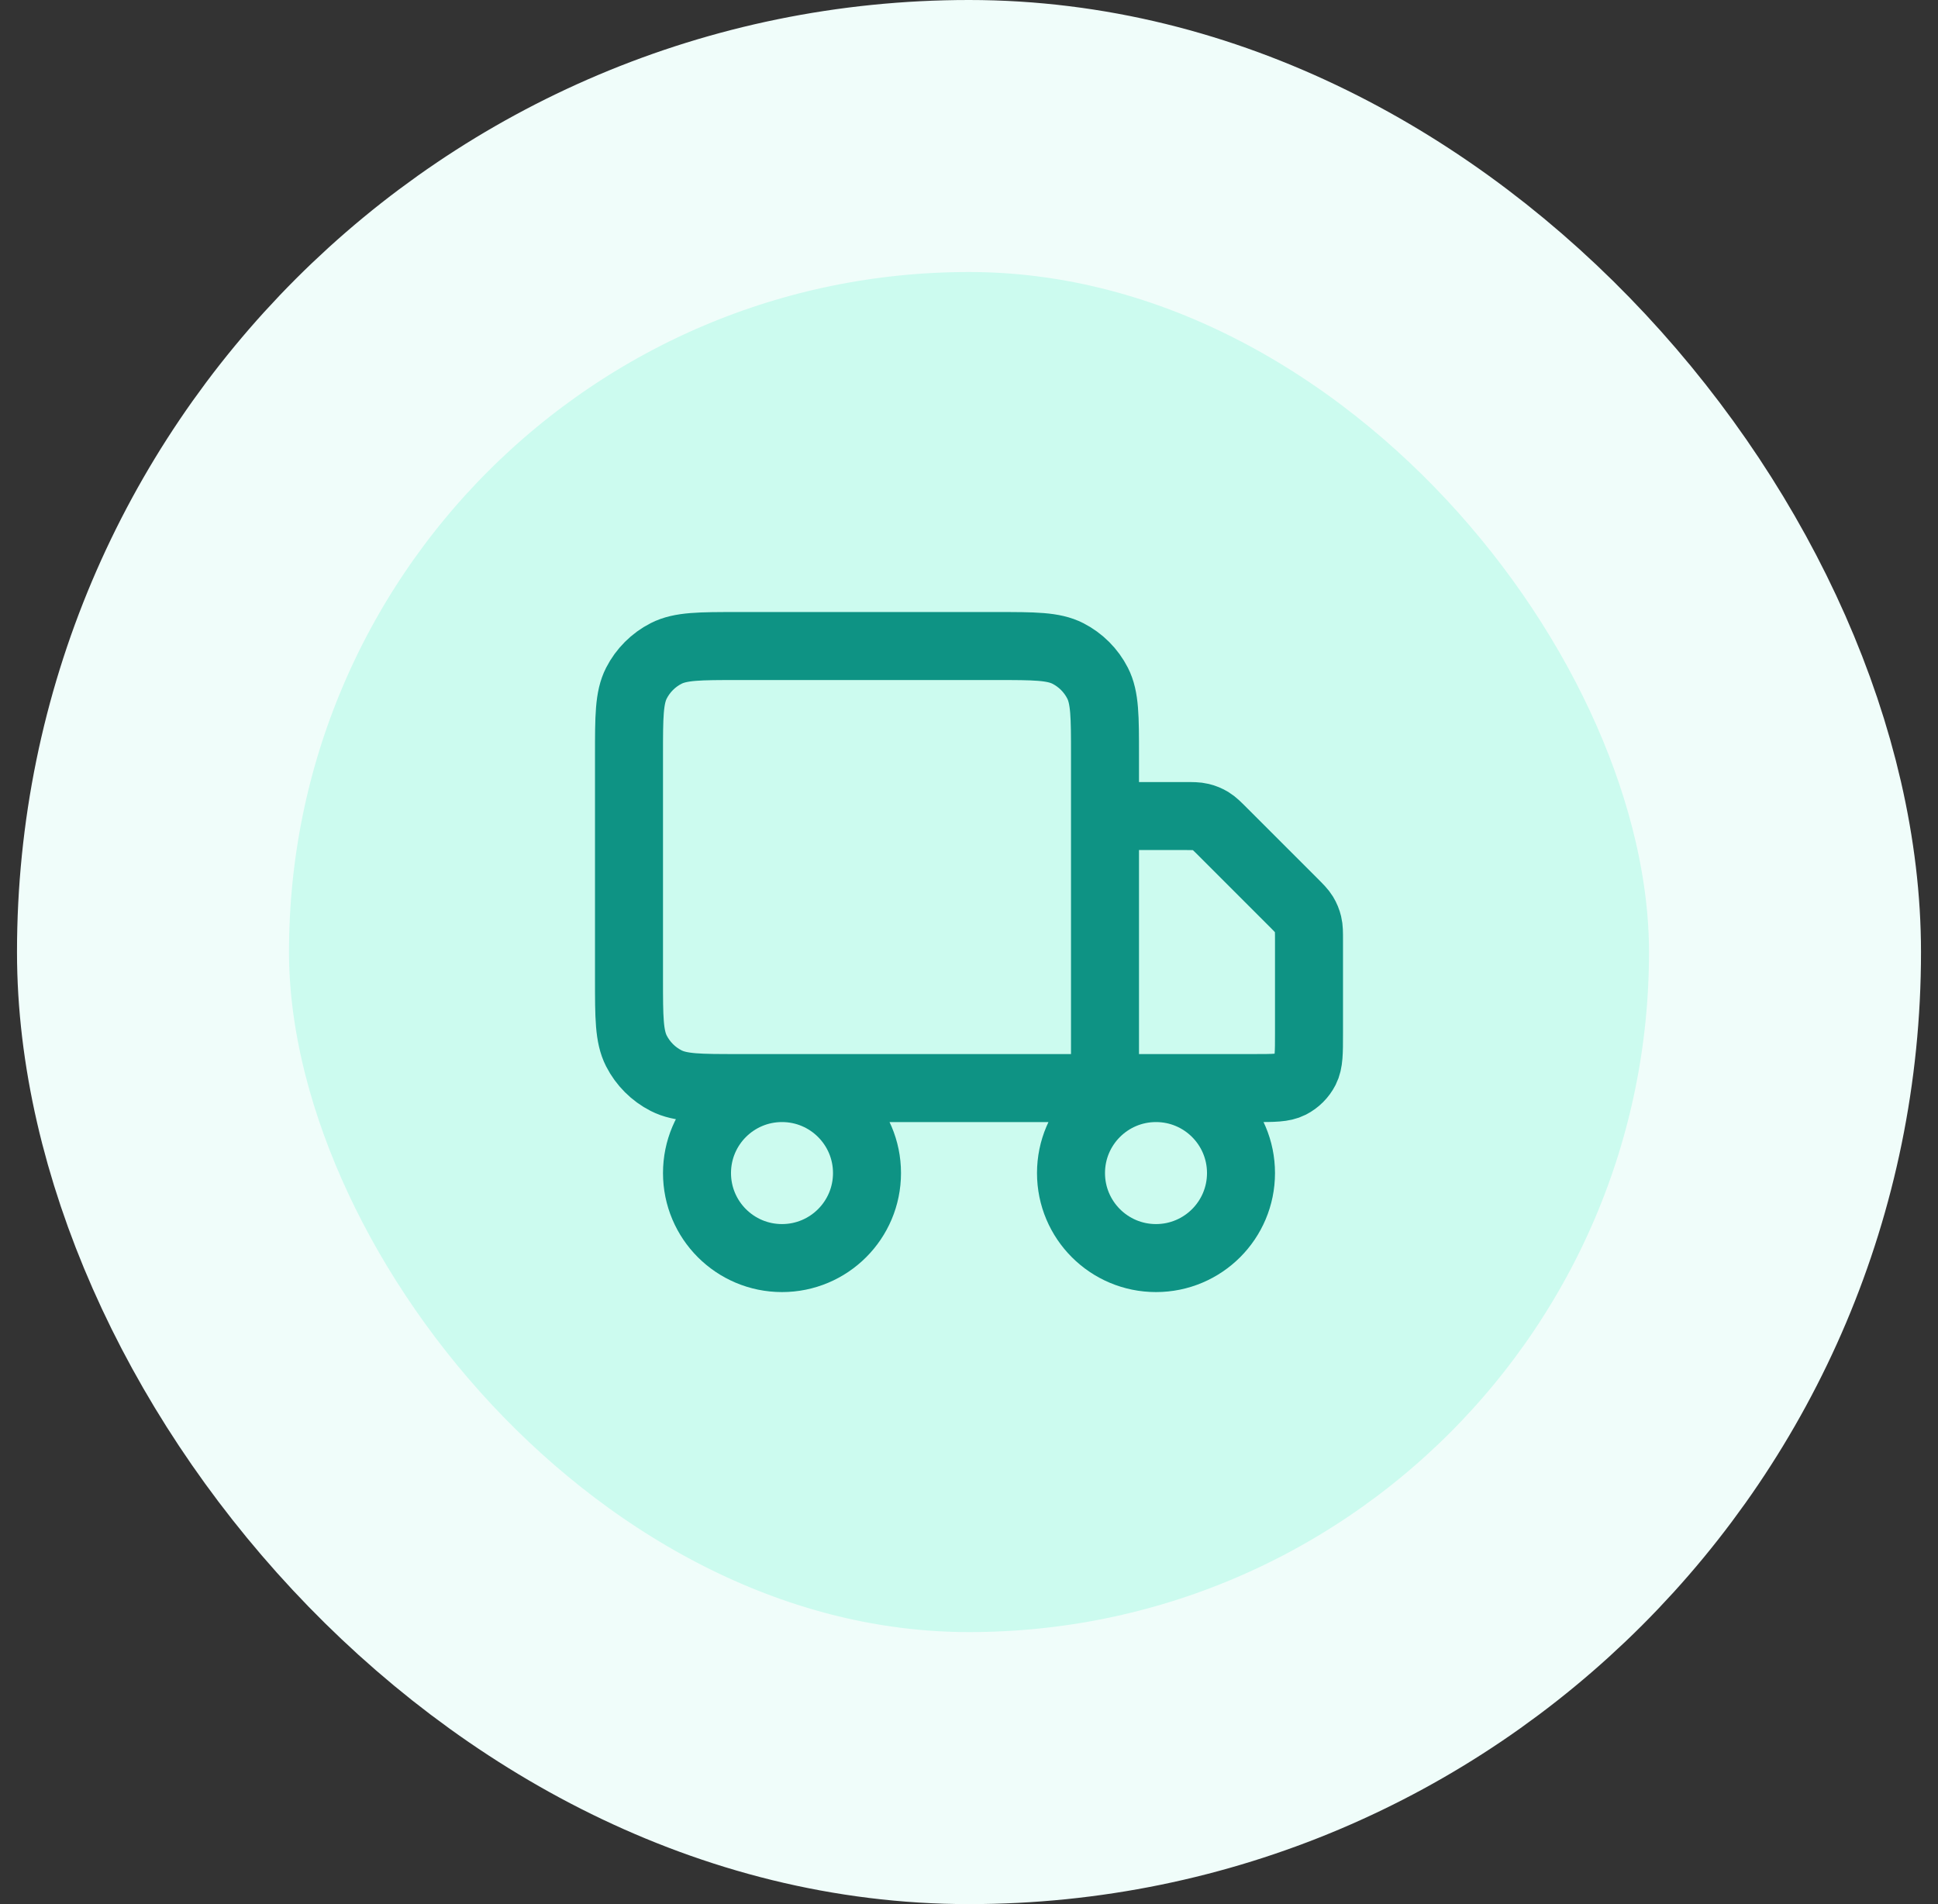 <svg width="57" height="56" viewBox="0 0 57 56" fill="none" xmlns="http://www.w3.org/2000/svg">
<rect x="0" y="0" width="57" height="56" fill="#333333" stroke="none"/>
<rect x="4.5" y="4" width="48" height="48" rx="24" fill="#CCFBEF"/>
<rect x="4.5" y="4" width="48" height="48" rx="24" stroke="#F0FDFA" stroke-width="8"/>
<path d="M32.5 32V22.2C32.5 21.08 32.5 20.52 32.282 20.092C32.09 19.716 31.784 19.41 31.408 19.218C30.98 19 30.42 19 29.3 19H21.7C20.58 19 20.02 19 19.592 19.218C19.216 19.41 18.91 19.716 18.718 20.092C18.5 20.52 18.5 21.08 18.5 22.2V28.8C18.5 29.92 18.5 30.48 18.718 30.908C18.91 31.284 19.216 31.59 19.592 31.782C20.02 32 20.58 32 21.7 32H32.5ZM32.5 32H36.9C37.46 32 37.74 32 37.954 31.891C38.142 31.795 38.295 31.642 38.391 31.454C38.5 31.24 38.5 30.96 38.5 30.4V27.663C38.5 27.418 38.5 27.296 38.472 27.181C38.448 27.079 38.407 26.981 38.353 26.892C38.291 26.791 38.204 26.704 38.031 26.531L35.969 24.469C35.796 24.296 35.709 24.209 35.608 24.147C35.519 24.093 35.421 24.052 35.319 24.028C35.204 24 35.082 24 34.837 24H32.5M25.5 34.5C25.5 35.881 24.381 37 23 37C21.619 37 20.5 35.881 20.5 34.5C20.5 33.119 21.619 32 23 32C24.381 32 25.5 33.119 25.5 34.5ZM36.5 34.5C36.5 35.881 35.381 37 34 37C32.619 37 31.5 35.881 31.5 34.5C31.5 33.119 32.619 32 34 32C35.381 32 36.5 33.119 36.5 34.5Z" stroke="#0E9384" stroke-width="2" stroke-linecap="round" stroke-linejoin="round"/>
</svg>
